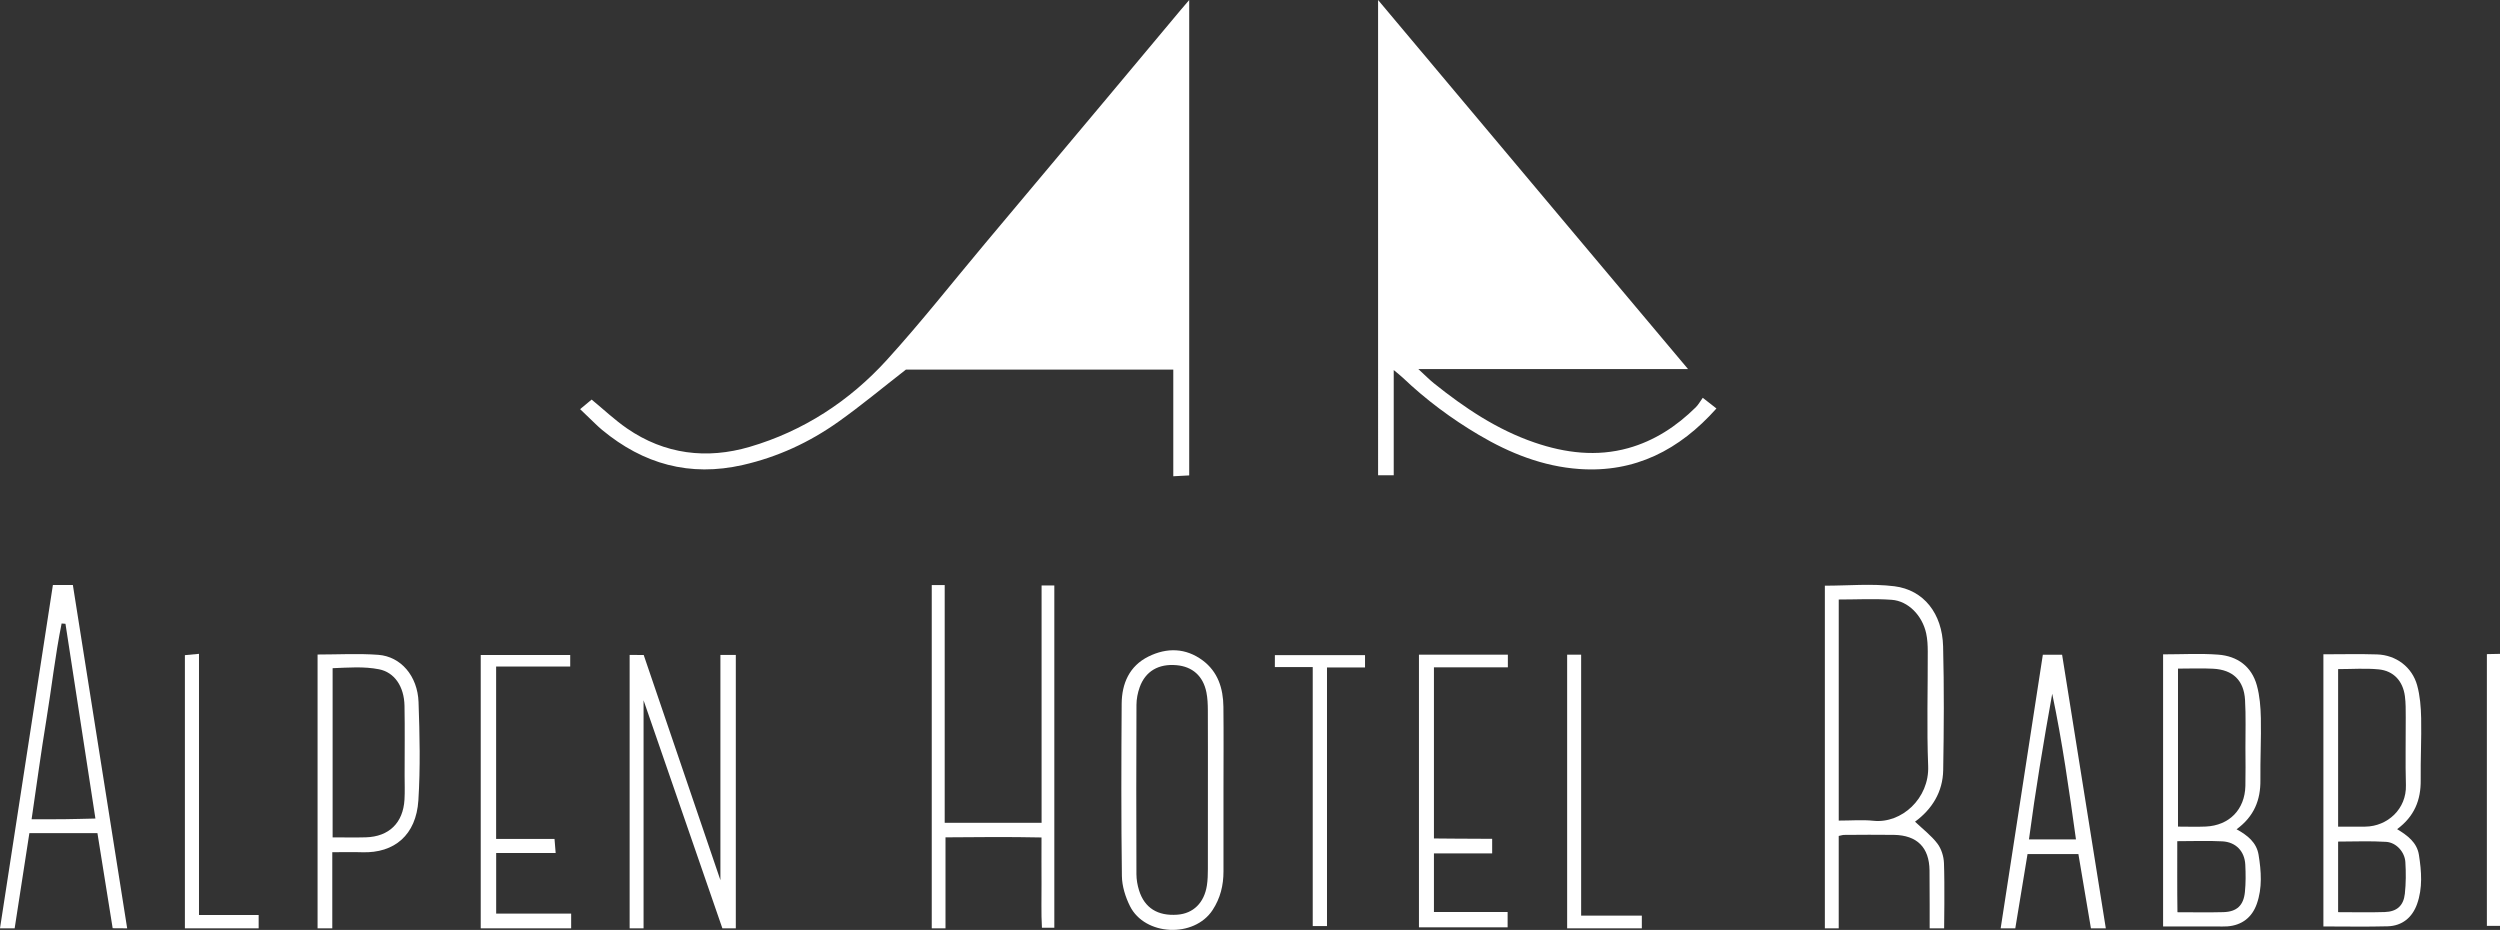 <?xml version="1.0" encoding="UTF-8"?>
<svg id="Livello_1" data-name="Livello 1" xmlns="http://www.w3.org/2000/svg" viewBox="0 0 1652.7 614.74">
  <rect x="0" y="0" width="1652.7" height="614.74" fill="#333333" stroke="none"/>
  <defs>
    <style>
      .cls-1 {
        fill: #fff;
      }
    </style>
  </defs>
  <path class="cls-1" d="m937.63,243.98c4.51,4.14,7.22,6.93,10.23,9.35,20.33,16.29,41.78,30.74,66.69,39.25,20.24,6.92,40.96,9.47,61.8,3.68,17.27-4.8,32.01-14.46,44.74-27.06,1.65-1.63,2.79-3.76,4.57-6.22,3.65,2.85,6.12,4.78,9.04,7.06-24.45,27.44-53.89,42.6-90.69,40.01-23.91-1.68-45.85-10.39-66.39-22.54-18.1-10.7-34.89-23.19-50.14-37.7-1.62-1.54-3.42-2.91-6.12-5.18v69.56h-10.34V0c68.32,81.49,204.91,243.98,204.91,243.98,0,0-118.35,0-178.3,0Z"/>
  <path class="cls-1" d="m383.52,270.47c3.18-2.65,5.42-4.51,7.6-6.32,8.03,6.61,15.27,13.48,23.39,19.08,24.92,17.18,52.7,20.5,81.05,12.19,35.47-10.4,65.95-30.24,90.73-57.49,22.59-24.83,43.37-51.3,64.96-77.04,26.71-31.85,53.44-63.68,80.14-95.54,16.45-19.63,32.86-39.29,49.29-58.94,1.44-1.73,2.93-3.42,5.48-6.4v314.27c-3.11.16-6.24.33-10.52.56v-70.51h-176.76c-15.28,11.88-29.58,23.81-44.72,34.55-19.09,13.54-40.04,23.26-63.12,28.51-35.08,7.98-65.7-.58-92.98-23.17-1.54-1.27-3-2.64-4.44-4.02-3.12-2.96-6.2-5.96-10.11-9.72Z"/>
  <path class="cls-1" d="m1285.22,613.7h-9.56s.04-26.59-.09-38.24c-.17-15.22-8.19-23.28-23.53-23.54-10.98-.18-21.97-.03-32.95.02-.94,0-1.88.36-3.55.69v61.07h-9.16v-226.51c15.61,0,30.99-1.49,45.95.37,19.44,2.43,31.66,18.06,32.22,39.71.7,27.28.53,54.59.06,81.88-.25,14.47-7.45,25.87-18.62,34.05,5.11,4.86,10.67,9.08,14.76,14.43,2.64,3.44,4.2,8.49,4.37,12.9.54,13.95.11,43.18.11,43.18Zm-69.67-71.22c8.35,0,15.72-.64,22.94.12,18.65,1.97,37.01-14.87,36.18-36.14-.98-25.27-.18-50.61-.27-75.92-.01-3.97-.21-8.04-1.06-11.9-2.6-11.76-11.82-21.32-22.79-22.12-11.47-.84-23.05-.19-35-.19v146.15Z"/>
  <path class="cls-1" d="m476.25,581.88v-148.91h10.18v180.72h-8.88s-34.38-99.45-52.1-150.74v150.74h-9.21v-180.72l9.3.03,50.72,148.87Z"/>
  <path class="cls-1" d="m615.96,386.76h8.56v157.16h64.05v-156.86h8.42v226.24h-8.19c-.58-9.8-.2-19.68-.27-29.52-.07-9.6-.01-19.21-.01-30.15-21.3-.45-41.76-.26-63.47-.08v60.15h-9.09v-226.94Z"/>
  <path class="cls-1" d="m1535.94,432.54c12.25,0,23.88-.3,35.49.08,12.59.41,23.2,8.35,26.52,20.51,1.9,6.94,2.48,14.39,2.63,21.63.27,13.64-.46,27.3-.3,40.95.15,13.18-4.18,24.02-15.59,32.43,6.9,4.2,13.11,8.78,14.41,17,1.73,10.91,2.54,21.95-1.23,32.53-3.15,8.83-9.78,14.42-19.43,14.69-13.95.38-27.91.1-42.49.1v-179.91Zm9.75,113.94c6.71,0,12.35.06,17.99-.01,14.65-.18,27.28-11.7,26.82-27.41-.44-14.96-.05-29.94-.12-44.91-.02-4.65.06-9.34-.55-13.93-1.32-9.98-7.45-16.75-17.32-17.71-8.75-.85-17.66-.18-26.83-.18v104.15Zm-.02,56.53c10.9,0,20.89.25,30.86-.08,7.96-.26,12.4-4.15,13.27-12.08.75-6.91.77-13.98.34-20.93-.42-6.71-6-12.96-12.72-13.39-10.45-.67-20.97-.18-31.74-.18v46.65Z"/>
  <path class="cls-1" d="m1429.97,432.58c12.53,0,24.54-.7,36.43.19,12.64.94,22.08,7.73,25.56,20.31,1.91,6.93,2.5,14.38,2.65,21.62.27,13.64-.45,27.3-.3,40.95.15,13.18-4.12,24.05-15.76,32.57,7.21,3.94,13.22,8.7,14.55,16.86,1.78,10.9,2.56,21.94-1.2,32.53-3.14,8.84-9.77,14.06-19.41,14.8-2.32.18-4.66.05-6.99.06-11.63,0-23.26,0-35.52,0v-179.89Zm9.88,113.88c6.48,0,12.42.23,18.33-.04,15.58-.72,25.82-11.23,26.2-26.85.2-8.31.06-16.63.03-24.95-.03-10.64.36-21.31-.26-31.92-.76-12.97-8.09-19.94-21.08-20.62-7.56-.4-15.16-.07-23.24-.07v104.46Zm-.5,9.62c.03,15.91-.13,31.29.12,46.98,11.06,0,20.72.21,30.37-.06,8.89-.25,13.37-4.42,14.24-13.41.58-5.94.54-11.99.24-17.96-.44-8.86-6.19-14.95-15.15-15.43-9.57-.51-19.18-.11-29.82-.11Z"/>
  <path class="cls-1" d="m34.97,386.74h13.2c11.88,75.13,35.9,226.96,35.9,226.96l-9.59-.07s-6.72-41.97-10.07-62.87H19.42c-3.2,20.77-6.48,41.84-9.73,62.93H0c11.63-75.55,23.27-151,34.97-226.96Zm8.3,25.63c-.84-.07-1.69-.14-2.53-.2-4.28,21.14-6.63,42.66-10.13,63.94-3.52,21.46-6.42,43.03-9.72,65.47,8.18,0,14.79.06,21.4-.02,6.51-.07,13.02-.27,20.79-.44-6.74-43.82-13.27-86.29-19.8-128.76Z"/>
  <path class="cls-1" d="m808.82,522.17c0,17.98,0,35.97,0,53.95,0,9.16-2.08,17.66-7.18,25.46-12.2,18.68-44.79,17.16-54.64-2.56-3.02-6.04-5.25-13.18-5.34-19.86-.5-37.96-.4-75.93-.15-113.89.09-13.45,5.11-25.01,17.71-31.25,12.13-6.01,24.63-5.77,35.83,2.55,10.11,7.51,13.58,18.56,13.72,30.65.21,18.31.05,36.63.05,54.95Zm-10.3,1.32c0-17.98.05-35.97-.04-53.95-.02-3.98-.17-8.03-.96-11.91-2.19-10.78-9.24-16.97-19.76-17.89-11.87-1.04-20.54,3.97-24.35,14.61-1.32,3.68-2.11,7.76-2.12,11.66-.16,37.3-.14,74.6-.02,111.9.01,3.58.67,7.29,1.74,10.72,3.65,11.64,12.37,17.02,25.35,16.05,10.47-.78,17.71-7.83,19.49-19.3.56-3.6.64-7.29.65-10.94.06-16.98.03-33.97.02-50.96Z"/>
  <path class="cls-1" d="m1322.6,613.7s18.71-121.23,27.88-180.85h12.74c9.39,59.45,19.39,120.69,28.89,180.85h-9.84c-2.52-15.52-5.69-33.07-8.29-49.11h-33.62c-2.52,15.39-8.09,49.11-8.09,49.11h-9.67Zm34.08-155.07c-5.78,32.14-11.11,64.17-15.37,96.27h31.07c-4.56-32.73-9.03-64.62-15.7-96.27Z"/>
  <path class="cls-1" d="m219.67,563.38v50.32h-9.73v-181.01c13.65,0,26.94-.77,40.1.2,14.93,1.1,26.04,13.98,26.65,31.27.77,21.62,1.25,43.37-.11,64.93-1.45,22.94-15.87,35-37.1,34.32-6.3-.2-12.61-.03-19.81-.03Zm.22-9.81c8,0,14.99.17,21.97-.03,15.31-.45,24.65-9.55,25.54-24.95.31-5.32.08-10.66.08-15.99,0-15.33.21-30.66-.07-45.99-.24-12.89-6.71-22.17-16.85-24.16-10.08-1.98-20.26-1.11-30.67-.72v111.85Z"/>
  <path class="cls-1" d="m938.04,432.79h58.78v8.38h-48.87v113.12s25.3.24,38.49.24v9.63h-38.49v38.76h48.71v10.12h-58.62v-180.25Z"/>
  <path class="cls-1" d="m317.8,613.7v-180.67h59.16v7.6h-48.98v113.98h38.6c.26,3.19.46,5.7.76,9.31h-39.33v40.06h49.57v9.73h-59.78Z"/>
  <path class="cls-1" d="m877.25,612.19h-9.43v-171.21h-25.04l.02-7.89h59.59v8.14h-25.14v170.95Z"/>
  <path class="cls-1" d="m1036.01,432.79h9.25v172.51h40.12v8.4h-49.37v-180.91Z"/>
  <path class="cls-1" d="m131.55,432.23v172.65h39.44v8.82h-48.76v-180.59c2.36-.22,5.16-.49,9.32-.88Z"/>
  <path class="cls-1" d="m1652.7,612.07h-8.67v-179.64l8.67-.18v179.82Z"/>
</svg>